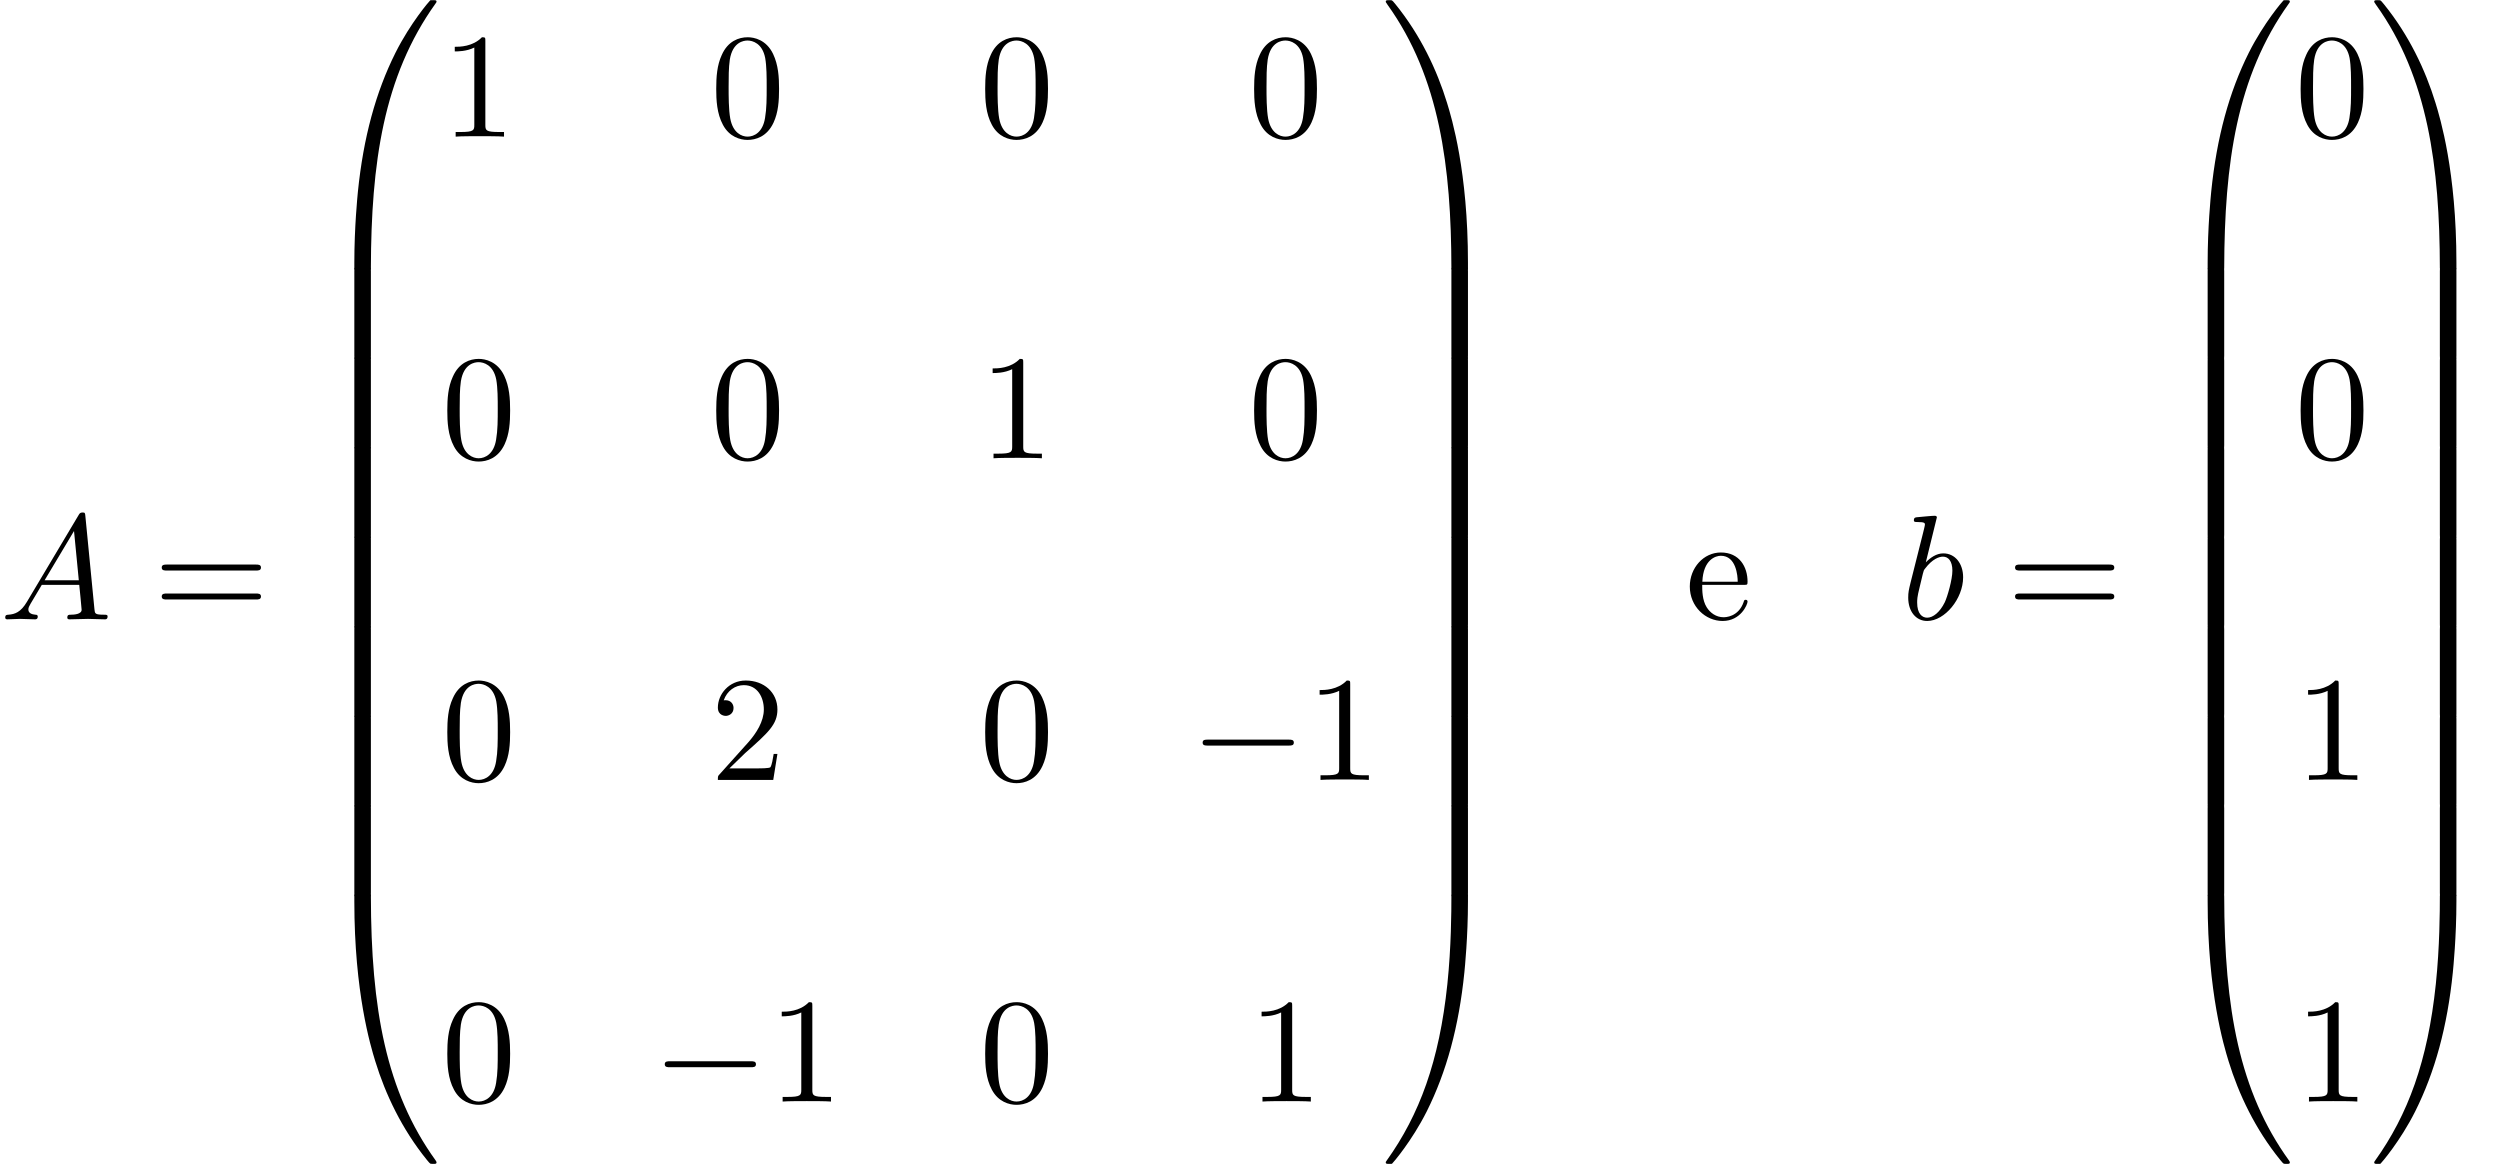 <?xml version='1.0' encoding='UTF-8'?>
<!-- This file was generated by dvisvgm 2.13.3 -->
<svg version='1.1' xmlns='http://www.w3.org/2000/svg' xmlns:xlink='http://www.w3.org/1999/xlink' width='182.752pt' height='85.092pt' viewBox='141.75 69.738 182.752 85.092'>
<defs>
<path id='g0-48' d='M4.08 19.309C4.32 19.309 4.385 19.309 4.385 19.156C4.407 11.509 5.291 5.16 9.109-.175C9.185-.273 9.185-.295 9.185-.316C9.185-.425 9.109-.425 8.935-.425S8.738-.425 8.716-.404C8.673-.371 7.287 1.222 6.185 3.415C4.745 6.295 3.84 9.6 3.436 13.571C3.404 13.909 3.175 16.178 3.175 18.764V19.189C3.185 19.309 3.251 19.309 3.48 19.309H4.08Z'/>
<path id='g0-49' d='M6.36 18.764C6.36 12.098 5.171 8.193 4.833 7.091C4.091 4.669 2.88 2.116 1.058-.131C.895-.327 .851-.382 .807-.404C.785-.415 .775-.425 .6-.425C.436-.425 .349-.425 .349-.316C.349-.295 .349-.273 .491-.076C4.287 5.225 5.138 11.771 5.149 19.156C5.149 19.309 5.215 19.309 5.455 19.309H6.055C6.284 19.309 6.349 19.309 6.36 19.189V18.764Z'/>
<path id='g0-64' d='M3.48-.545C3.251-.545 3.185-.545 3.175-.425V0C3.175 6.665 4.364 10.571 4.702 11.673C5.444 14.095 6.655 16.647 8.476 18.895C8.64 19.091 8.684 19.145 8.727 19.167C8.749 19.178 8.76 19.189 8.935 19.189S9.185 19.189 9.185 19.08C9.185 19.058 9.185 19.036 9.12 18.938C5.487 13.898 4.396 7.833 4.385-.393C4.385-.545 4.32-.545 4.08-.545H3.48Z'/>
<path id='g0-65' d='M6.36-.425C6.349-.545 6.284-.545 6.055-.545H5.455C5.215-.545 5.149-.545 5.149-.393C5.149 .731 5.138 3.327 4.855 6.044C4.265 11.684 2.815 15.589 .425 18.938C.349 19.036 .349 19.058 .349 19.08C.349 19.189 .436 19.189 .6 19.189C.775 19.189 .796 19.189 .818 19.167C.862 19.135 2.247 17.542 3.349 15.349C4.789 12.469 5.695 9.164 6.098 5.193C6.131 4.855 6.36 2.585 6.36 0V-.425Z'/>
<path id='g0-66' d='M4.385 .185C4.385-.098 4.375-.109 4.08-.109H3.48C3.185-.109 3.175-.098 3.175 .185V6.36C3.175 6.644 3.185 6.655 3.48 6.655H4.08C4.375 6.655 4.385 6.644 4.385 6.36V.185Z'/>
<path id='g0-67' d='M6.36 .185C6.36-.098 6.349-.109 6.055-.109H5.455C5.16-.109 5.149-.098 5.149 .185V6.36C5.149 6.644 5.16 6.655 5.455 6.655H6.055C6.349 6.655 6.36 6.644 6.36 6.36V.185Z'/>
<path id='g1-0' d='M7.189-2.509C7.375-2.509 7.571-2.509 7.571-2.727S7.375-2.945 7.189-2.945H1.287C1.102-2.945 .905-2.945 .905-2.727S1.102-2.509 1.287-2.509H7.189Z'/>
<path id='g2-65' d='M1.953-1.255C1.516-.524 1.091-.371 .611-.338C.48-.327 .382-.327 .382-.12C.382-.055 .436 0 .524 0C.818 0 1.156-.033 1.462-.033C1.822-.033 2.204 0 2.553 0C2.618 0 2.76 0 2.76-.207C2.76-.327 2.662-.338 2.585-.338C2.335-.36 2.073-.447 2.073-.72C2.073-.851 2.138-.971 2.225-1.124L3.055-2.52H5.793C5.815-2.291 5.967-.807 5.967-.698C5.967-.371 5.4-.338 5.182-.338C5.029-.338 4.92-.338 4.92-.12C4.92 0 5.051 0 5.073 0C5.52 0 5.989-.033 6.436-.033C6.709-.033 7.396 0 7.669 0C7.735 0 7.865 0 7.865-.218C7.865-.338 7.756-.338 7.615-.338C6.938-.338 6.938-.415 6.905-.731L6.24-7.549C6.218-7.767 6.218-7.811 6.033-7.811C5.858-7.811 5.815-7.735 5.749-7.625L1.953-1.255ZM3.262-2.858L5.411-6.458L5.76-2.858H3.262Z'/>
<path id='g2-98' d='M2.607-7.451C2.607-7.462 2.607-7.571 2.465-7.571C2.215-7.571 1.418-7.484 1.135-7.462C1.047-7.451 .927-7.44 .927-7.244C.927-7.113 1.025-7.113 1.189-7.113C1.713-7.113 1.735-7.036 1.735-6.927C1.735-6.851 1.636-6.48 1.582-6.251L.687-2.695C.556-2.149 .513-1.975 .513-1.593C.513-.556 1.091 .12 1.898 .12C3.185 .12 4.527-1.505 4.527-3.076C4.527-4.069 3.949-4.822 3.076-4.822C2.575-4.822 2.127-4.505 1.8-4.167L2.607-7.451ZM1.582-3.327C1.647-3.567 1.647-3.589 1.745-3.709C2.28-4.418 2.771-4.582 3.055-4.582C3.447-4.582 3.742-4.255 3.742-3.556C3.742-2.913 3.382-1.658 3.185-1.244C2.825-.513 2.324-.12 1.898-.12C1.527-.12 1.167-.415 1.167-1.222C1.167-1.429 1.167-1.636 1.342-2.324L1.582-3.327Z'/>
<path id='g3-48' d='M5.018-3.491C5.018-4.364 4.964-5.236 4.582-6.044C4.08-7.091 3.185-7.265 2.727-7.265C2.073-7.265 1.276-6.982 .829-5.967C.48-5.215 .425-4.364 .425-3.491C.425-2.673 .469-1.691 .916-.862C1.385 .022 2.182 .24 2.716 .24C3.305 .24 4.135 .011 4.615-1.025C4.964-1.778 5.018-2.629 5.018-3.491ZM2.716 0C2.291 0 1.647-.273 1.451-1.32C1.331-1.975 1.331-2.978 1.331-3.622C1.331-4.32 1.331-5.04 1.418-5.629C1.625-6.927 2.444-7.025 2.716-7.025C3.076-7.025 3.796-6.829 4.004-5.749C4.113-5.138 4.113-4.309 4.113-3.622C4.113-2.804 4.113-2.062 3.993-1.364C3.829-.327 3.207 0 2.716 0Z'/>
<path id='g3-49' d='M3.207-6.982C3.207-7.244 3.207-7.265 2.956-7.265C2.28-6.567 1.32-6.567 .971-6.567V-6.229C1.189-6.229 1.833-6.229 2.4-6.513V-.862C2.4-.469 2.367-.338 1.385-.338H1.036V0C1.418-.033 2.367-.033 2.804-.033S4.189-.033 4.571 0V-.338H4.222C3.24-.338 3.207-.458 3.207-.862V-6.982Z'/>
<path id='g3-50' d='M1.385-.84L2.542-1.964C4.244-3.469 4.898-4.058 4.898-5.149C4.898-6.393 3.916-7.265 2.585-7.265C1.353-7.265 .545-6.262 .545-5.291C.545-4.68 1.091-4.68 1.124-4.68C1.309-4.68 1.691-4.811 1.691-5.258C1.691-5.542 1.495-5.825 1.113-5.825C1.025-5.825 1.004-5.825 .971-5.815C1.222-6.524 1.811-6.927 2.444-6.927C3.436-6.927 3.905-6.044 3.905-5.149C3.905-4.276 3.36-3.415 2.76-2.738L.665-.404C.545-.284 .545-.262 .545 0H4.593L4.898-1.898H4.625C4.571-1.571 4.495-1.091 4.385-.927C4.309-.84 3.589-.84 3.349-.84H1.385Z'/>
<path id='g3-61' d='M7.495-3.567C7.658-3.567 7.865-3.567 7.865-3.785S7.658-4.004 7.505-4.004H.971C.818-4.004 .611-4.004 .611-3.785S.818-3.567 .982-3.567H7.495ZM7.505-1.451C7.658-1.451 7.865-1.451 7.865-1.669S7.658-1.887 7.495-1.887H.982C.818-1.887 .611-1.887 .611-1.669S.818-1.451 .971-1.451H7.505Z'/>
<path id='g3-101' d='M1.222-2.749C1.287-4.375 2.204-4.647 2.575-4.647C3.698-4.647 3.807-3.175 3.807-2.749H1.222ZM1.211-2.52H4.255C4.495-2.52 4.527-2.52 4.527-2.749C4.527-3.829 3.938-4.887 2.575-4.887C1.309-4.887 .305-3.764 .305-2.4C.305-.938 1.451 .12 2.705 .12C4.036 .12 4.527-1.091 4.527-1.298C4.527-1.407 4.44-1.429 4.385-1.429C4.287-1.429 4.265-1.364 4.244-1.276C3.862-.153 2.88-.153 2.771-.153C2.225-.153 1.789-.48 1.538-.884C1.211-1.407 1.211-2.127 1.211-2.52Z'/>
</defs>
<g id='page1'>
<use x='141.75' y='115.012' xlink:href='#g2-65'/>
<use x='152.962' y='115.012' xlink:href='#g3-61'/>
<use x='164.477' y='70.175' xlink:href='#g0-48'/>
<use x='164.477' y='89.375' xlink:href='#g0-66'/>
<use x='164.477' y='95.921' xlink:href='#g0-66'/>
<use x='164.477' y='102.466' xlink:href='#g0-66'/>
<use x='164.477' y='109.012' xlink:href='#g0-66'/>
<use x='164.477' y='115.557' xlink:href='#g0-66'/>
<use x='164.477' y='122.103' xlink:href='#g0-66'/>
<use x='164.477' y='128.648' xlink:href='#g0-66'/>
<use x='164.477' y='135.63' xlink:href='#g0-64'/>
<use x='174.023' y='79.726' xlink:href='#g3-49'/>
<use x='193.682' y='79.726' xlink:href='#g3-48'/>
<use x='213.342' y='79.726' xlink:href='#g3-48'/>
<use x='233.002' y='79.726' xlink:href='#g3-48'/>
<use x='174.023' y='103.238' xlink:href='#g3-48'/>
<use x='193.682' y='103.238' xlink:href='#g3-48'/>
<use x='213.342' y='103.238' xlink:href='#g3-49'/>
<use x='233.002' y='103.238' xlink:href='#g3-48'/>
<use x='174.023' y='126.75' xlink:href='#g3-48'/>
<use x='193.682' y='126.75' xlink:href='#g3-50'/>
<use x='213.342' y='126.75' xlink:href='#g3-48'/>
<use x='228.759' y='126.75' xlink:href='#g1-0'/>
<use x='237.244' y='126.75' xlink:href='#g3-49'/>
<use x='174.023' y='150.262' xlink:href='#g3-48'/>
<use x='189.44' y='150.262' xlink:href='#g1-0'/>
<use x='197.925' y='150.262' xlink:href='#g3-49'/>
<use x='213.342' y='150.262' xlink:href='#g3-48'/>
<use x='233.002' y='150.262' xlink:href='#g3-49'/>
<use x='242.699' y='70.175' xlink:href='#g0-49'/>
<use x='242.699' y='89.375' xlink:href='#g0-67'/>
<use x='242.699' y='95.921' xlink:href='#g0-67'/>
<use x='242.699' y='102.466' xlink:href='#g0-67'/>
<use x='242.699' y='109.012' xlink:href='#g0-67'/>
<use x='242.699' y='115.557' xlink:href='#g0-67'/>
<use x='242.699' y='122.103' xlink:href='#g0-67'/>
<use x='242.699' y='128.648' xlink:href='#g0-67'/>
<use x='242.699' y='135.63' xlink:href='#g0-65'/>
<use x='264.971' y='115.012' xlink:href='#g3-101'/>
<use x='280.729' y='115.012' xlink:href='#g2-98'/>
<use x='288.441' y='115.012' xlink:href='#g3-61'/>
<use x='299.956' y='70.175' xlink:href='#g0-48'/>
<use x='299.956' y='89.375' xlink:href='#g0-66'/>
<use x='299.956' y='95.921' xlink:href='#g0-66'/>
<use x='299.956' y='102.466' xlink:href='#g0-66'/>
<use x='299.956' y='109.012' xlink:href='#g0-66'/>
<use x='299.956' y='115.557' xlink:href='#g0-66'/>
<use x='299.956' y='122.103' xlink:href='#g0-66'/>
<use x='299.956' y='128.648' xlink:href='#g0-66'/>
<use x='299.956' y='135.63' xlink:href='#g0-64'/>
<use x='309.502' y='79.726' xlink:href='#g3-48'/>
<use x='309.502' y='103.238' xlink:href='#g3-48'/>
<use x='309.502' y='126.75' xlink:href='#g3-49'/>
<use x='309.502' y='150.262' xlink:href='#g3-49'/>
<use x='314.956' y='70.175' xlink:href='#g0-49'/>
<use x='314.956' y='89.375' xlink:href='#g0-67'/>
<use x='314.956' y='95.921' xlink:href='#g0-67'/>
<use x='314.956' y='102.466' xlink:href='#g0-67'/>
<use x='314.956' y='109.012' xlink:href='#g0-67'/>
<use x='314.956' y='115.557' xlink:href='#g0-67'/>
<use x='314.956' y='122.103' xlink:href='#g0-67'/>
<use x='314.956' y='128.648' xlink:href='#g0-67'/>
<use x='314.956' y='135.63' xlink:href='#g0-65'/>
</g>
</svg><!--Rendered by QuickLaTeX.com-->